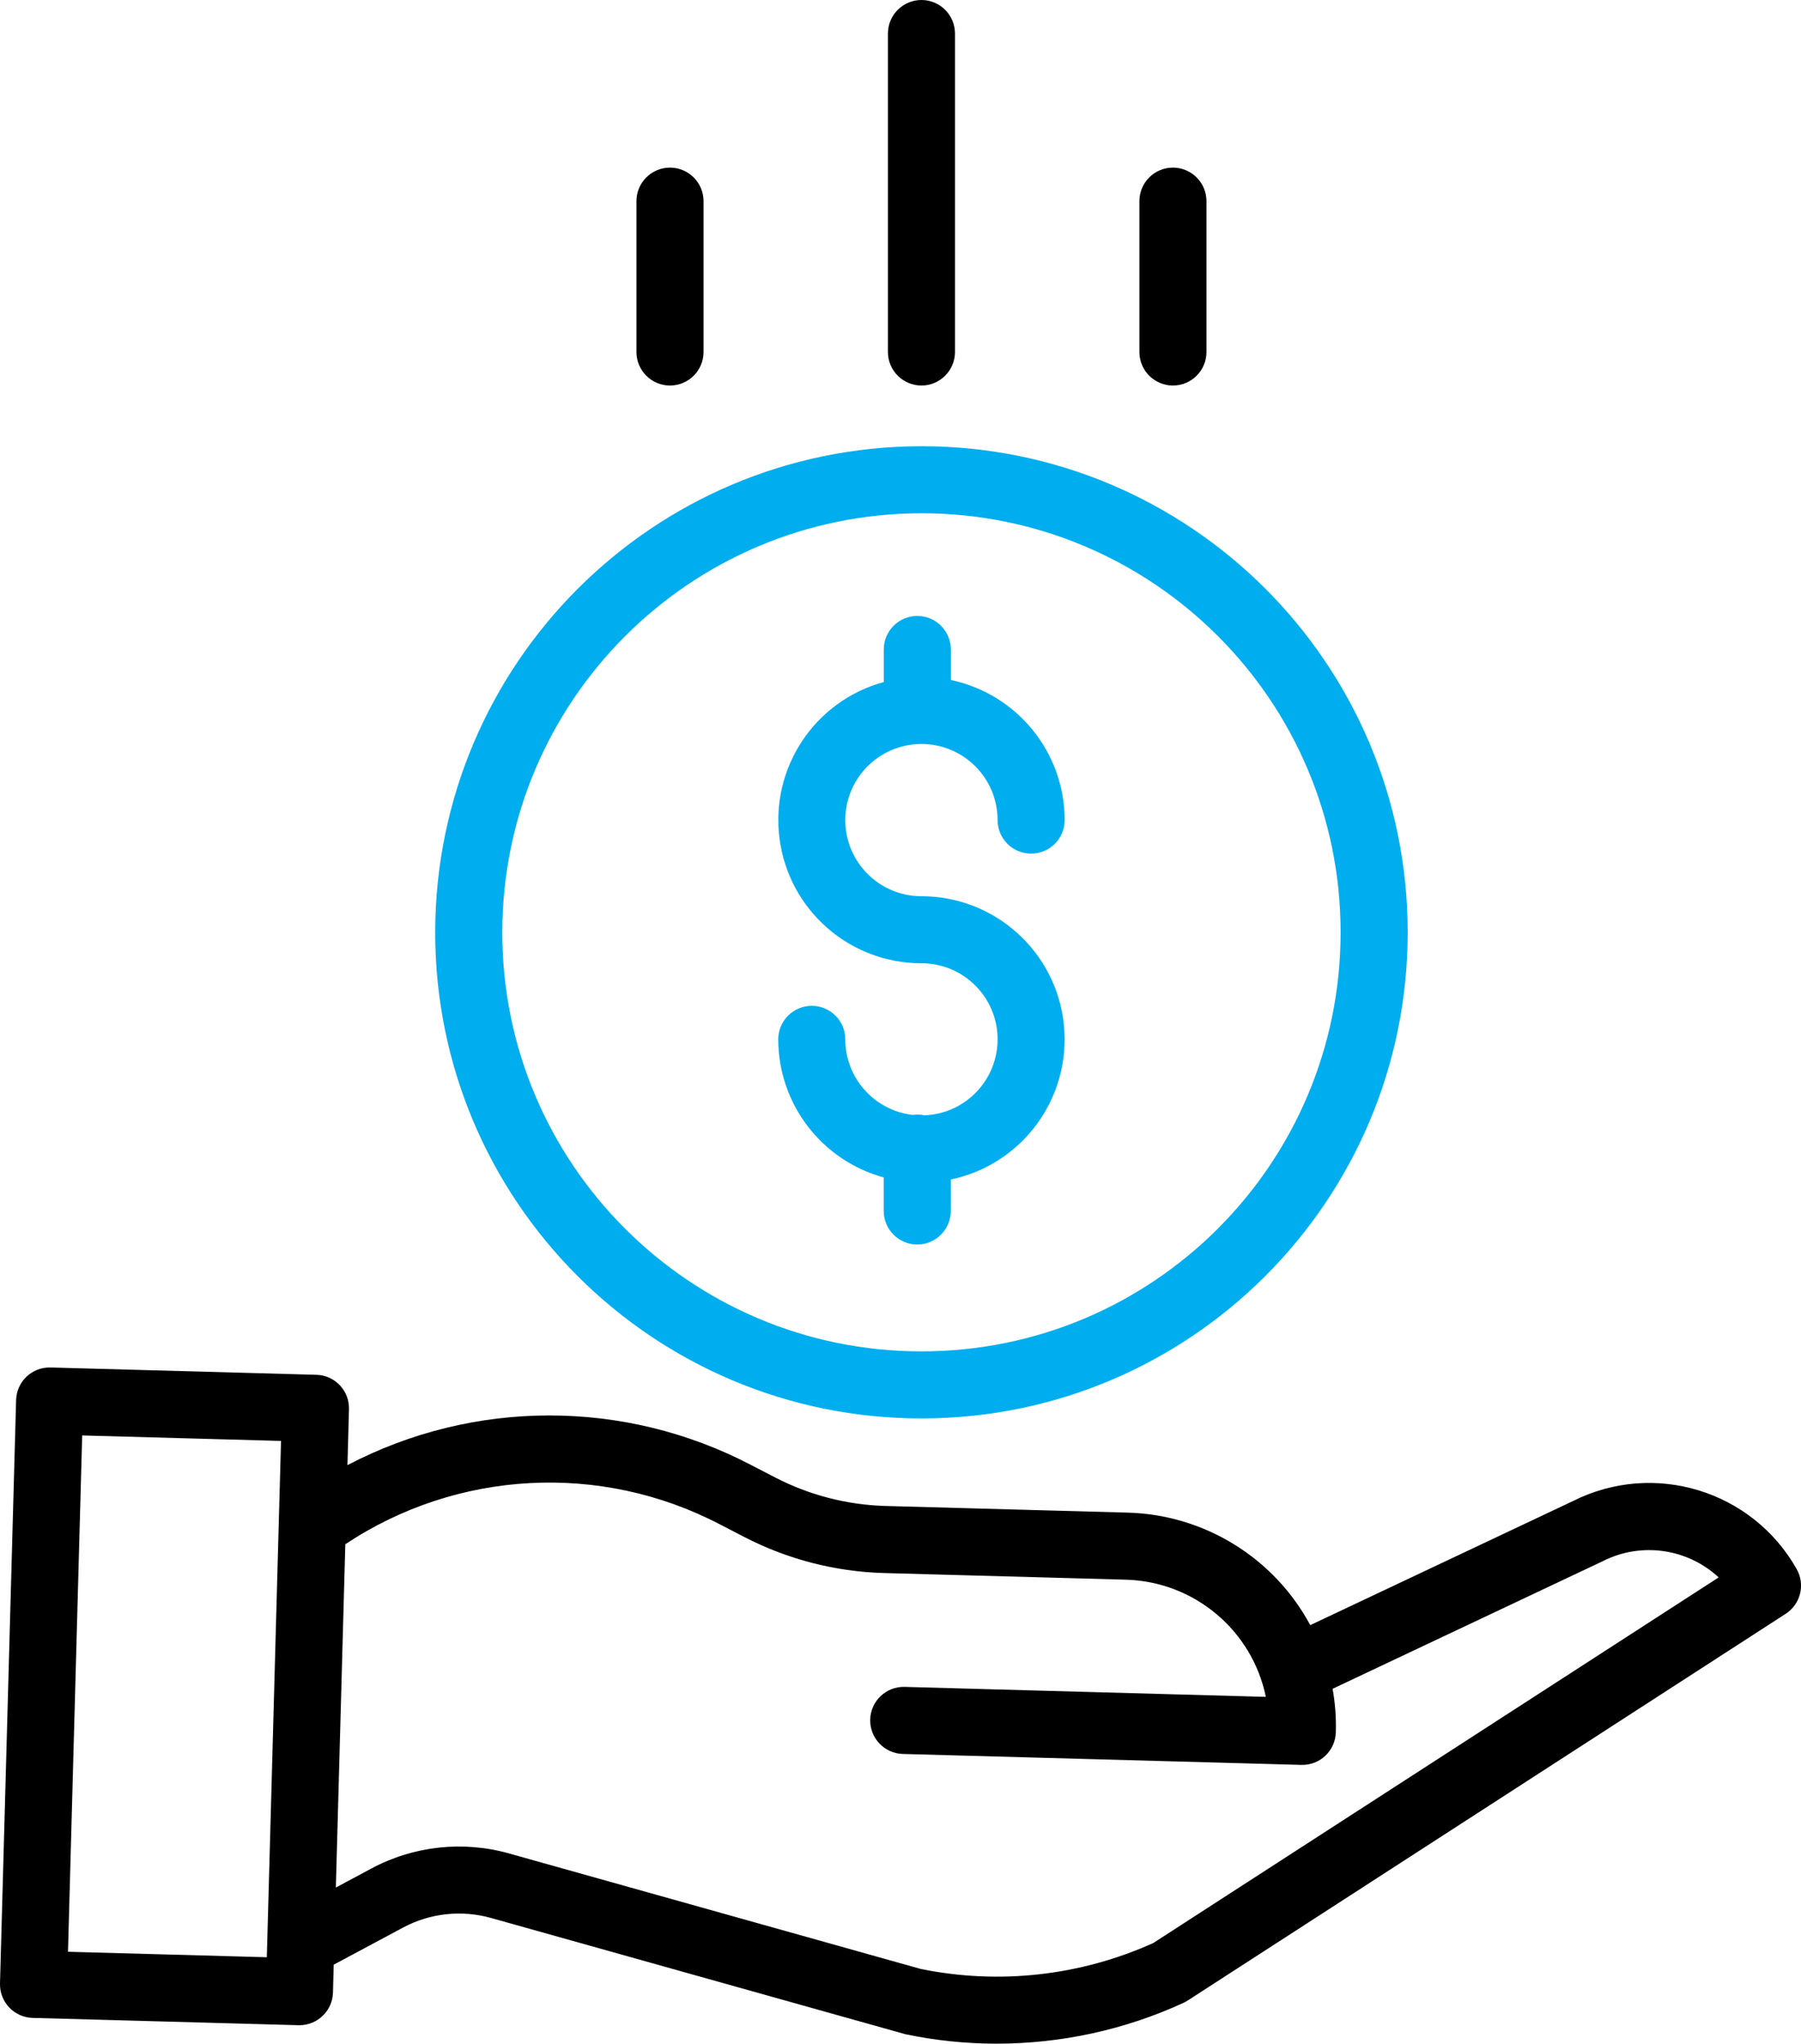 <?xml version="1.0" encoding="UTF-8"?>
<svg xmlns="http://www.w3.org/2000/svg" width="52" height="59" viewBox="0 0 52 59" fill="none">
  <g clip-path="url(#clip0_5187_10699)">
    <path d="M26.685 32.199C26.576 32.175 26.463 32.171 26.353 32.188C25.244 32.06 24.408 31.122 24.406 30.006C24.406 29.472 23.973 29.038 23.438 29.038C22.904 29.038 22.47 29.472 22.47 30.006C22.472 31.868 23.719 33.5 25.515 33.992V34.96C25.515 35.494 25.949 35.928 26.484 35.928C27.018 35.928 27.452 35.494 27.452 34.96V34.051C29.526 33.618 30.934 31.688 30.717 29.581C30.499 27.475 28.723 25.874 26.605 25.874C25.39 25.874 24.406 24.89 24.406 23.676C24.406 22.462 25.39 21.479 26.605 21.479C27.819 21.479 28.803 22.462 28.803 23.676C28.803 24.21 29.237 24.644 29.772 24.644C30.306 24.644 30.74 24.21 30.74 23.676C30.738 21.721 29.367 20.034 27.453 19.631V18.75C27.453 18.216 27.019 17.782 26.485 17.782C25.951 17.782 25.517 18.216 25.517 18.75V19.69C23.519 20.235 22.233 22.174 22.509 24.226C22.784 26.279 24.535 27.81 26.606 27.809C27.803 27.809 28.782 28.767 28.803 29.964C28.825 31.161 27.884 32.156 26.687 32.199H26.685Z" fill="#00AEEF"></path>
    <path d="M12.565 26.916C12.565 34.667 18.851 40.95 26.605 40.95C34.359 40.95 40.644 34.667 40.644 26.916C40.644 19.165 34.359 12.882 26.605 12.882C18.855 12.89 12.575 19.168 12.565 26.916ZM26.605 14.818C33.289 14.818 38.707 20.234 38.707 26.916C38.707 33.597 33.289 39.014 26.605 39.014C19.921 39.014 14.502 33.597 14.502 26.916C14.509 20.237 19.923 14.825 26.605 14.818Z" fill="#00AEEF"></path>
    <path d="M45.416 43.335L37.831 46.917C36.784 44.971 34.776 43.731 32.566 43.669L25.564 43.477C24.455 43.445 23.368 43.164 22.383 42.655L21.67 42.286C18.022 40.385 13.675 40.39 10.032 42.298L10.076 40.684C10.091 40.15 9.671 39.704 9.135 39.69L1.458 39.479C0.924 39.464 0.479 39.885 0.465 40.42L0 57.261C-0.014 57.795 0.406 58.241 0.942 58.256L8.619 58.467H8.645C9.17 58.467 9.599 58.05 9.614 57.525L9.635 56.72L11.63 55.652C12.413 55.231 13.328 55.131 14.184 55.373L26.094 58.714C26.114 58.72 26.135 58.725 26.157 58.73C27.017 58.91 27.895 59 28.774 59C30.637 59 32.478 58.6 34.17 57.822C34.211 57.803 34.251 57.781 34.29 57.756L51.558 46.59C51.988 46.312 52.128 45.747 51.876 45.301C50.593 43.027 47.75 42.161 45.417 43.335H45.416ZM1.963 56.348L2.373 41.441L8.114 41.599L7.704 56.505L1.963 56.347V56.348ZM33.297 56.095C31.195 57.043 28.846 57.305 26.584 56.843L14.707 53.511C13.371 53.133 11.939 53.289 10.716 53.947L9.697 54.493L9.97 44.582C13.2 42.435 17.341 42.213 20.78 44.005L21.493 44.374C22.738 45.017 24.111 45.372 25.512 45.413L32.513 45.605C34.48 45.662 36.151 47.062 36.549 48.988L26.12 48.7C25.586 48.685 25.141 49.107 25.125 49.641C25.111 50.175 25.533 50.621 26.067 50.636L37.576 50.952H37.602C38.127 50.952 38.555 50.534 38.569 50.01C38.582 49.59 38.55 49.169 38.476 48.755L46.255 45.081C46.262 45.077 46.269 45.074 46.278 45.07C47.38 44.511 48.715 44.698 49.623 45.539L33.296 56.096L33.297 56.095Z" fill="black"></path>
    <path d="M27.573 10.162V0.968C27.573 0.434 27.14 0 26.605 0C26.071 0 25.637 0.434 25.637 0.968V10.162C25.637 10.696 26.071 11.13 26.605 11.13C27.14 11.13 27.573 10.696 27.573 10.162Z" fill="black"></path>
    <path d="M34.834 10.162V5.807C34.834 5.273 34.4 4.839 33.866 4.839C33.331 4.839 32.898 5.273 32.898 5.807V10.162C32.898 10.697 33.331 11.13 33.866 11.13C34.4 11.13 34.834 10.697 34.834 10.162Z" fill="black"></path>
    <path d="M20.313 10.162V5.807C20.313 5.273 19.879 4.839 19.344 4.839C18.81 4.839 18.376 5.273 18.376 5.807V10.162C18.376 10.697 18.81 11.13 19.344 11.13C19.879 11.13 20.313 10.697 20.313 10.162Z" fill="black"></path>
  </g>
  <defs>
    <clipPath id="clip0_5187_10699">
      <rect width="52" height="59" fill="white"></rect>
    </clipPath>
  </defs>
</svg>
